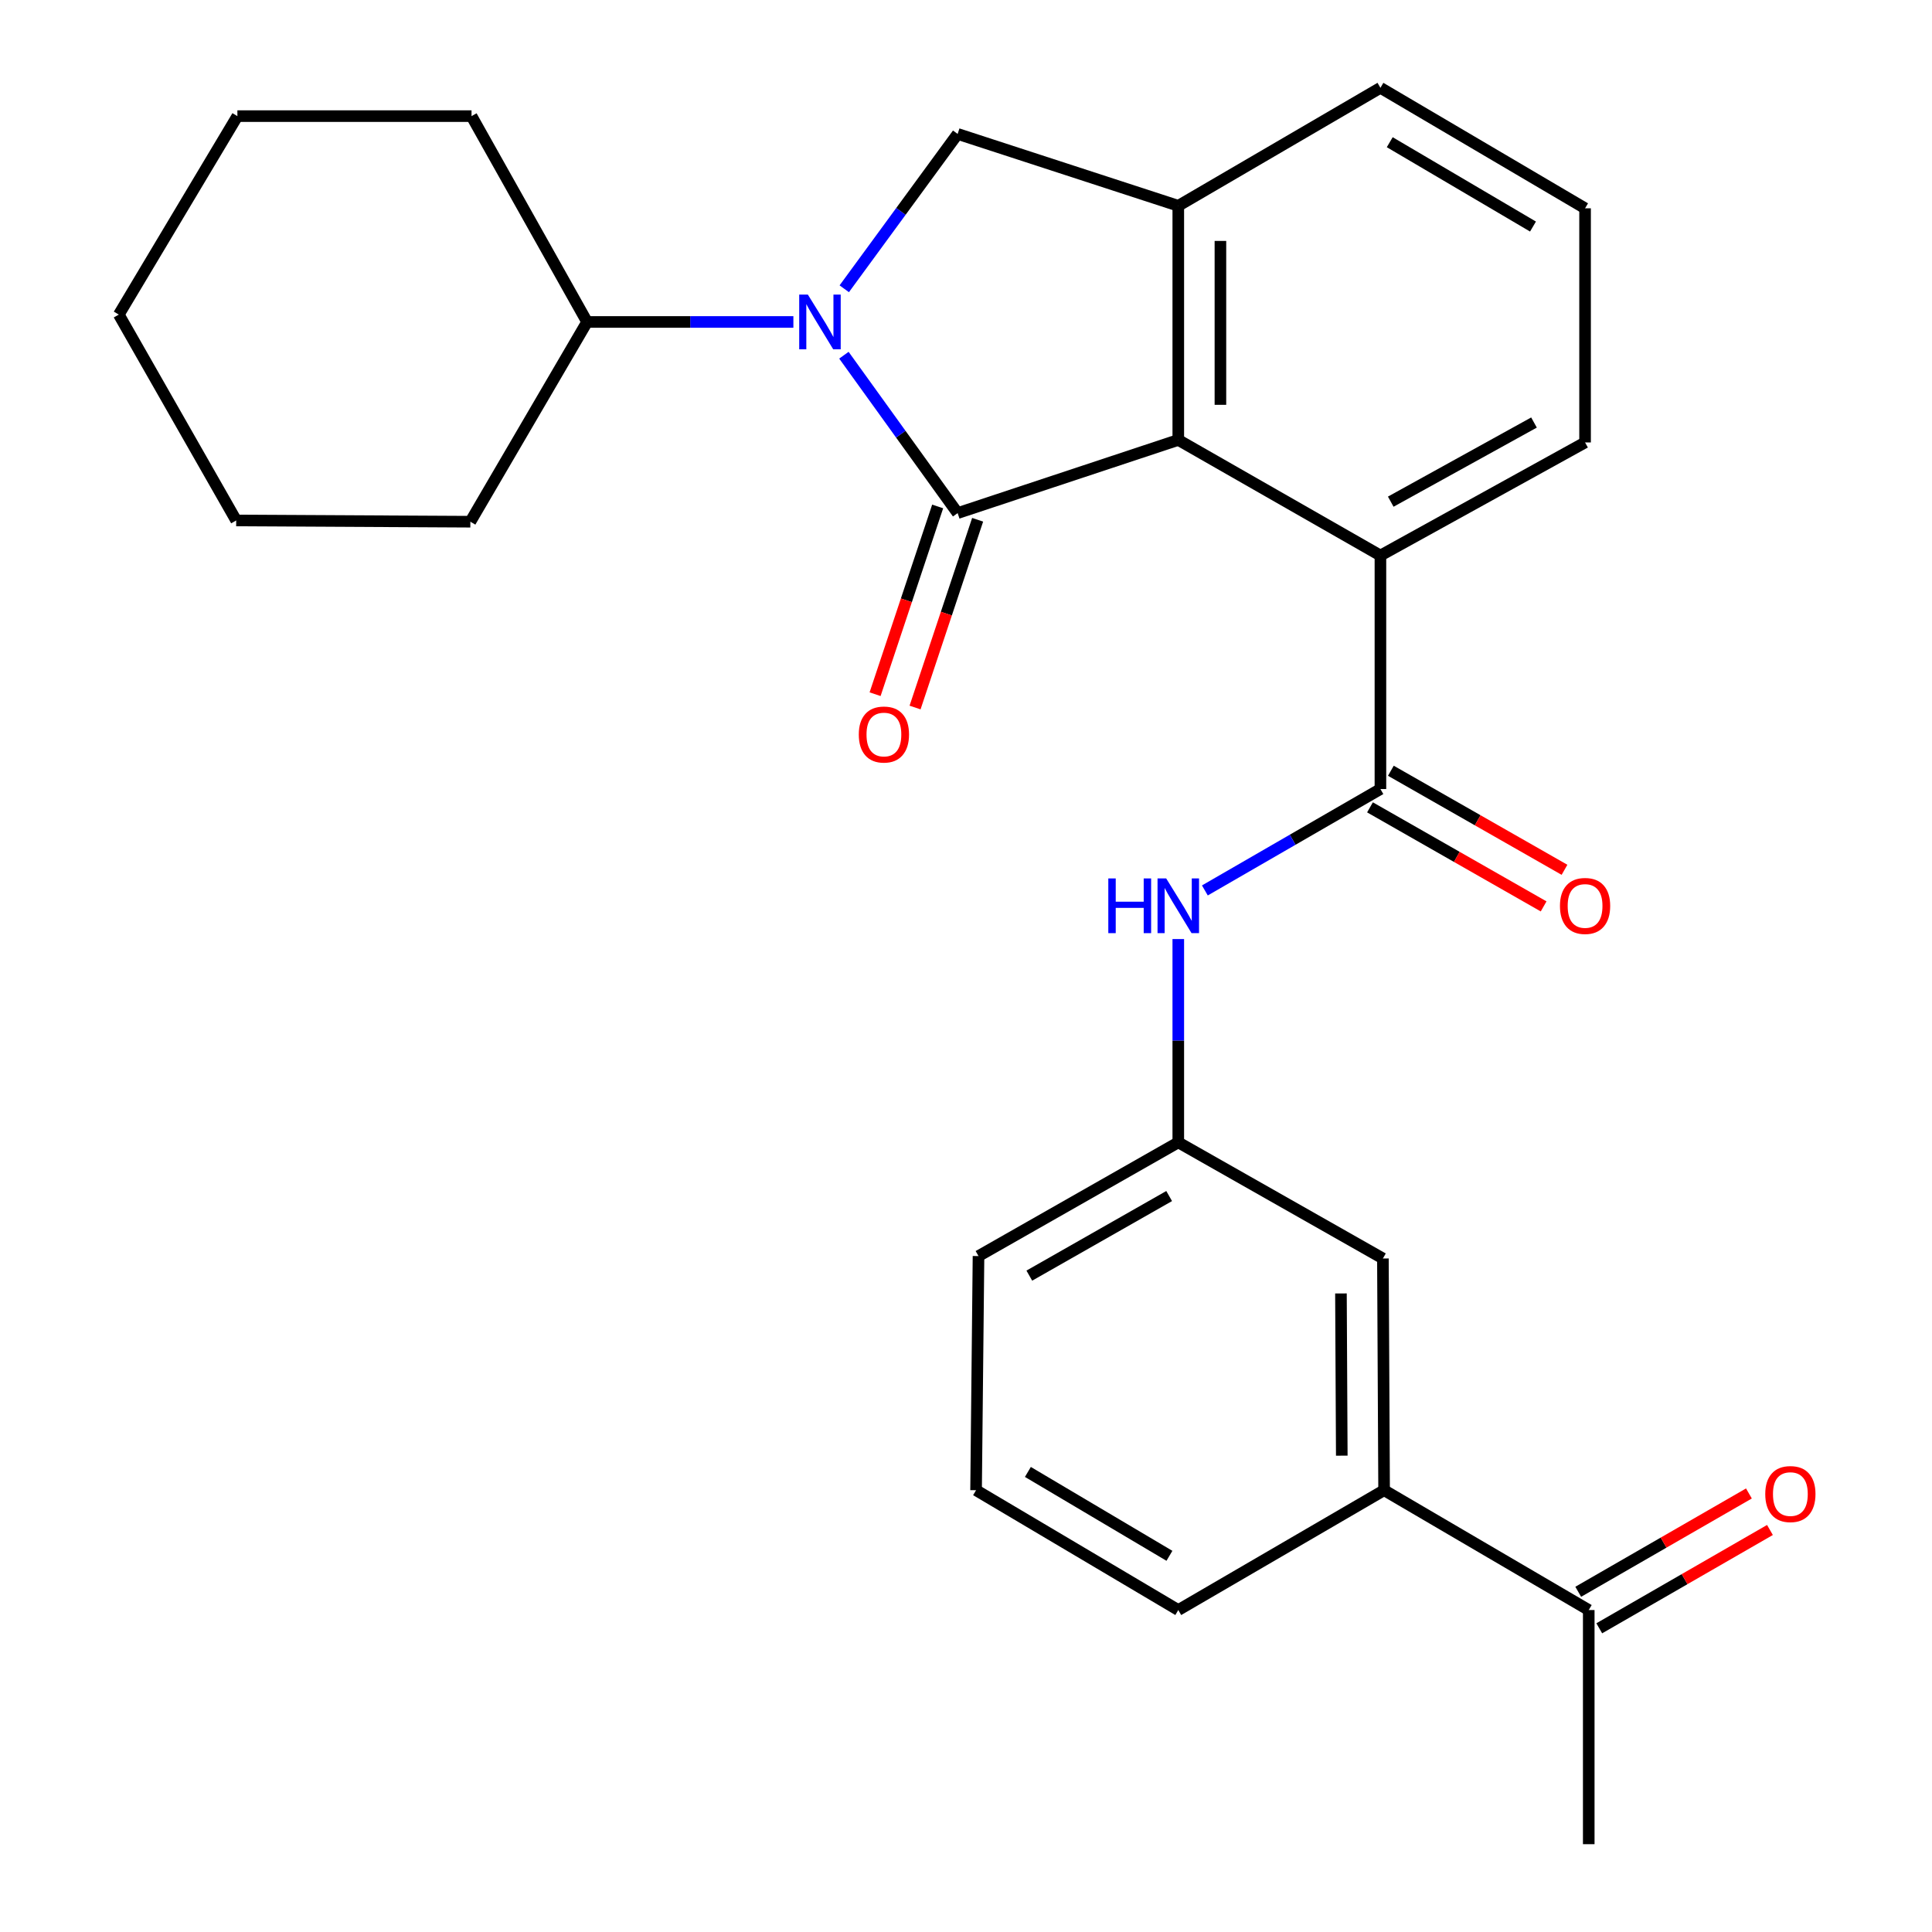 <?xml version='1.0' encoding='iso-8859-1'?>
<svg version='1.1' baseProfile='full'
              xmlns='http://www.w3.org/2000/svg'
                      xmlns:rdkit='http://www.rdkit.org/xml'
                      xmlns:xlink='http://www.w3.org/1999/xlink'
                  xml:space='preserve'
width='1000px' height='1000px' viewBox='0 0 1000 1000'>
<!-- END OF HEADER -->
<rect style='opacity:1.0;fill:#FFFFFF;stroke:none' width='1000' height='1000' x='0' y='0'> </rect>
<path class='bond-0' d='M 495.678,265.578 L 466.241,224.716' style='fill:none;fill-rule:evenodd;stroke:#000000;stroke-width:6px;stroke-linecap:butt;stroke-linejoin:miter;stroke-opacity:1' />
<path class='bond-0' d='M 466.241,224.716 L 436.805,183.854' style='fill:none;fill-rule:evenodd;stroke:#0000FF;stroke-width:6px;stroke-linecap:butt;stroke-linejoin:miter;stroke-opacity:1' />
<path class='bond-1' d='M 495.678,265.578 L 609.878,227.714' style='fill:none;fill-rule:evenodd;stroke:#000000;stroke-width:6px;stroke-linecap:butt;stroke-linejoin:miter;stroke-opacity:1' />
<path class='bond-7' d='M 485.333,262.131 L 469.138,310.725' style='fill:none;fill-rule:evenodd;stroke:#000000;stroke-width:6px;stroke-linecap:butt;stroke-linejoin:miter;stroke-opacity:1' />
<path class='bond-7' d='M 469.138,310.725 L 452.943,359.32' style='fill:none;fill-rule:evenodd;stroke:#FF0000;stroke-width:6px;stroke-linecap:butt;stroke-linejoin:miter;stroke-opacity:1' />
<path class='bond-7' d='M 506.024,269.026 L 489.829,317.621' style='fill:none;fill-rule:evenodd;stroke:#000000;stroke-width:6px;stroke-linecap:butt;stroke-linejoin:miter;stroke-opacity:1' />
<path class='bond-7' d='M 489.829,317.621 L 473.634,366.215' style='fill:none;fill-rule:evenodd;stroke:#FF0000;stroke-width:6px;stroke-linecap:butt;stroke-linejoin:miter;stroke-opacity:1' />
<path class='bond-4' d='M 436.986,149.47 L 466.332,109.397' style='fill:none;fill-rule:evenodd;stroke:#0000FF;stroke-width:6px;stroke-linecap:butt;stroke-linejoin:miter;stroke-opacity:1' />
<path class='bond-4' d='M 466.332,109.397 L 495.678,69.324' style='fill:none;fill-rule:evenodd;stroke:#000000;stroke-width:6px;stroke-linecap:butt;stroke-linejoin:miter;stroke-opacity:1' />
<path class='bond-9' d='M 410.655,166.646 L 357.269,166.646' style='fill:none;fill-rule:evenodd;stroke:#0000FF;stroke-width:6px;stroke-linecap:butt;stroke-linejoin:miter;stroke-opacity:1' />
<path class='bond-9' d='M 357.269,166.646 L 303.883,166.646' style='fill:none;fill-rule:evenodd;stroke:#000000;stroke-width:6px;stroke-linecap:butt;stroke-linejoin:miter;stroke-opacity:1' />
<path class='bond-3' d='M 609.878,227.714 L 609.878,106.523' style='fill:none;fill-rule:evenodd;stroke:#000000;stroke-width:6px;stroke-linecap:butt;stroke-linejoin:miter;stroke-opacity:1' />
<path class='bond-3' d='M 631.688,209.535 L 631.688,124.701' style='fill:none;fill-rule:evenodd;stroke:#000000;stroke-width:6px;stroke-linecap:butt;stroke-linejoin:miter;stroke-opacity:1' />
<path class='bond-5' d='M 609.878,227.714 L 714.506,287.534' style='fill:none;fill-rule:evenodd;stroke:#000000;stroke-width:6px;stroke-linecap:butt;stroke-linejoin:miter;stroke-opacity:1' />
<path class='bond-2' d='M 714.506,408.41 L 714.506,287.534' style='fill:none;fill-rule:evenodd;stroke:#000000;stroke-width:6px;stroke-linecap:butt;stroke-linejoin:miter;stroke-opacity:1' />
<path class='bond-6' d='M 714.506,408.41 L 669.072,434.649' style='fill:none;fill-rule:evenodd;stroke:#000000;stroke-width:6px;stroke-linecap:butt;stroke-linejoin:miter;stroke-opacity:1' />
<path class='bond-6' d='M 669.072,434.649 L 623.639,460.889' style='fill:none;fill-rule:evenodd;stroke:#0000FF;stroke-width:6px;stroke-linecap:butt;stroke-linejoin:miter;stroke-opacity:1' />
<path class='bond-11' d='M 709.102,417.882 L 754.04,443.517' style='fill:none;fill-rule:evenodd;stroke:#000000;stroke-width:6px;stroke-linecap:butt;stroke-linejoin:miter;stroke-opacity:1' />
<path class='bond-11' d='M 754.04,443.517 L 798.977,469.153' style='fill:none;fill-rule:evenodd;stroke:#FF0000;stroke-width:6px;stroke-linecap:butt;stroke-linejoin:miter;stroke-opacity:1' />
<path class='bond-11' d='M 719.909,398.938 L 764.847,424.573' style='fill:none;fill-rule:evenodd;stroke:#000000;stroke-width:6px;stroke-linecap:butt;stroke-linejoin:miter;stroke-opacity:1' />
<path class='bond-11' d='M 764.847,424.573 L 809.785,450.209' style='fill:none;fill-rule:evenodd;stroke:#FF0000;stroke-width:6px;stroke-linecap:butt;stroke-linejoin:miter;stroke-opacity:1' />
<path class='bond-15' d='M 609.878,106.523 L 714.506,45.455' style='fill:none;fill-rule:evenodd;stroke:#000000;stroke-width:6px;stroke-linecap:butt;stroke-linejoin:miter;stroke-opacity:1' />
<path class='bond-27' d='M 609.878,106.523 L 495.678,69.324' style='fill:none;fill-rule:evenodd;stroke:#000000;stroke-width:6px;stroke-linecap:butt;stroke-linejoin:miter;stroke-opacity:1' />
<path class='bond-16' d='M 714.506,287.534 L 820.43,229.01' style='fill:none;fill-rule:evenodd;stroke:#000000;stroke-width:6px;stroke-linecap:butt;stroke-linejoin:miter;stroke-opacity:1' />
<path class='bond-16' d='M 719.847,259.665 L 793.994,218.699' style='fill:none;fill-rule:evenodd;stroke:#000000;stroke-width:6px;stroke-linecap:butt;stroke-linejoin:miter;stroke-opacity:1' />
<path class='bond-12' d='M 609.878,486.057 L 609.878,538.672' style='fill:none;fill-rule:evenodd;stroke:#0000FF;stroke-width:6px;stroke-linecap:butt;stroke-linejoin:miter;stroke-opacity:1' />
<path class='bond-12' d='M 609.878,538.672 L 609.878,591.287' style='fill:none;fill-rule:evenodd;stroke:#000000;stroke-width:6px;stroke-linecap:butt;stroke-linejoin:miter;stroke-opacity:1' />
<path class='bond-8' d='M 716.408,771.329 L 715.79,651.386' style='fill:none;fill-rule:evenodd;stroke:#000000;stroke-width:6px;stroke-linecap:butt;stroke-linejoin:miter;stroke-opacity:1' />
<path class='bond-8' d='M 694.505,753.45 L 694.073,669.49' style='fill:none;fill-rule:evenodd;stroke:#000000;stroke-width:6px;stroke-linecap:butt;stroke-linejoin:miter;stroke-opacity:1' />
<path class='bond-10' d='M 716.408,771.329 L 822.332,833.354' style='fill:none;fill-rule:evenodd;stroke:#000000;stroke-width:6px;stroke-linecap:butt;stroke-linejoin:miter;stroke-opacity:1' />
<path class='bond-30' d='M 716.408,771.329 L 609.878,833.354' style='fill:none;fill-rule:evenodd;stroke:#000000;stroke-width:6px;stroke-linecap:butt;stroke-linejoin:miter;stroke-opacity:1' />
<path class='bond-22' d='M 303.883,166.646 L 244.063,60.104' style='fill:none;fill-rule:evenodd;stroke:#000000;stroke-width:6px;stroke-linecap:butt;stroke-linejoin:miter;stroke-opacity:1' />
<path class='bond-23' d='M 303.883,166.646 L 243.457,270.037' style='fill:none;fill-rule:evenodd;stroke:#000000;stroke-width:6px;stroke-linecap:butt;stroke-linejoin:miter;stroke-opacity:1' />
<path class='bond-14' d='M 827.775,842.804 L 871.95,817.36' style='fill:none;fill-rule:evenodd;stroke:#000000;stroke-width:6px;stroke-linecap:butt;stroke-linejoin:miter;stroke-opacity:1' />
<path class='bond-14' d='M 871.95,817.36 L 916.125,791.915' style='fill:none;fill-rule:evenodd;stroke:#FF0000;stroke-width:6px;stroke-linecap:butt;stroke-linejoin:miter;stroke-opacity:1' />
<path class='bond-14' d='M 816.889,823.905 L 861.064,798.46' style='fill:none;fill-rule:evenodd;stroke:#000000;stroke-width:6px;stroke-linecap:butt;stroke-linejoin:miter;stroke-opacity:1' />
<path class='bond-14' d='M 861.064,798.46 L 905.239,773.016' style='fill:none;fill-rule:evenodd;stroke:#FF0000;stroke-width:6px;stroke-linecap:butt;stroke-linejoin:miter;stroke-opacity:1' />
<path class='bond-21' d='M 822.332,833.354 L 822.332,954.545' style='fill:none;fill-rule:evenodd;stroke:#000000;stroke-width:6px;stroke-linecap:butt;stroke-linejoin:miter;stroke-opacity:1' />
<path class='bond-13' d='M 609.878,591.287 L 715.79,651.386' style='fill:none;fill-rule:evenodd;stroke:#000000;stroke-width:6px;stroke-linecap:butt;stroke-linejoin:miter;stroke-opacity:1' />
<path class='bond-20' d='M 609.878,591.287 L 506.474,650.138' style='fill:none;fill-rule:evenodd;stroke:#000000;stroke-width:6px;stroke-linecap:butt;stroke-linejoin:miter;stroke-opacity:1' />
<path class='bond-20' d='M 605.155,619.07 L 532.773,660.265' style='fill:none;fill-rule:evenodd;stroke:#000000;stroke-width:6px;stroke-linecap:butt;stroke-linejoin:miter;stroke-opacity:1' />
<path class='bond-28' d='M 714.506,45.455 L 820.43,107.819' style='fill:none;fill-rule:evenodd;stroke:#000000;stroke-width:6px;stroke-linecap:butt;stroke-linejoin:miter;stroke-opacity:1' />
<path class='bond-28' d='M 719.329,73.604 L 793.476,117.259' style='fill:none;fill-rule:evenodd;stroke:#000000;stroke-width:6px;stroke-linecap:butt;stroke-linejoin:miter;stroke-opacity:1' />
<path class='bond-18' d='M 820.43,229.01 L 820.43,107.819' style='fill:none;fill-rule:evenodd;stroke:#000000;stroke-width:6px;stroke-linecap:butt;stroke-linejoin:miter;stroke-opacity:1' />
<path class='bond-17' d='M 609.878,833.354 L 505.214,771.329' style='fill:none;fill-rule:evenodd;stroke:#000000;stroke-width:6px;stroke-linecap:butt;stroke-linejoin:miter;stroke-opacity:1' />
<path class='bond-17' d='M 605.297,805.288 L 532.033,761.87' style='fill:none;fill-rule:evenodd;stroke:#000000;stroke-width:6px;stroke-linecap:butt;stroke-linejoin:miter;stroke-opacity:1' />
<path class='bond-19' d='M 505.214,771.329 L 506.474,650.138' style='fill:none;fill-rule:evenodd;stroke:#000000;stroke-width:6px;stroke-linecap:butt;stroke-linejoin:miter;stroke-opacity:1' />
<path class='bond-25' d='M 244.063,60.104 L 122.872,60.104' style='fill:none;fill-rule:evenodd;stroke:#000000;stroke-width:6px;stroke-linecap:butt;stroke-linejoin:miter;stroke-opacity:1' />
<path class='bond-24' d='M 243.457,270.037 L 122.254,269.395' style='fill:none;fill-rule:evenodd;stroke:#000000;stroke-width:6px;stroke-linecap:butt;stroke-linejoin:miter;stroke-opacity:1' />
<path class='bond-26' d='M 122.254,269.395 L 61.489,162.829' style='fill:none;fill-rule:evenodd;stroke:#000000;stroke-width:6px;stroke-linecap:butt;stroke-linejoin:miter;stroke-opacity:1' />
<path class='bond-29' d='M 122.872,60.104 L 61.489,162.829' style='fill:none;fill-rule:evenodd;stroke:#000000;stroke-width:6px;stroke-linecap:butt;stroke-linejoin:miter;stroke-opacity:1' />
<path  class='atom-1' d='M 418.148 152.486
L 427.428 167.486
Q 428.348 168.966, 429.828 171.646
Q 431.308 174.326, 431.388 174.486
L 431.388 152.486
L 435.148 152.486
L 435.148 180.806
L 431.268 180.806
L 421.308 164.406
Q 420.148 162.486, 418.908 160.286
Q 417.708 158.086, 417.348 157.406
L 417.348 180.806
L 413.668 180.806
L 413.668 152.486
L 418.148 152.486
' fill='#0000FF'/>
<path  class='atom-7' d='M 573.658 454.676
L 577.498 454.676
L 577.498 466.716
L 591.978 466.716
L 591.978 454.676
L 595.818 454.676
L 595.818 482.996
L 591.978 482.996
L 591.978 469.916
L 577.498 469.916
L 577.498 482.996
L 573.658 482.996
L 573.658 454.676
' fill='#0000FF'/>
<path  class='atom-7' d='M 603.618 454.676
L 612.898 469.676
Q 613.818 471.156, 615.298 473.836
Q 616.778 476.516, 616.858 476.676
L 616.858 454.676
L 620.618 454.676
L 620.618 482.996
L 616.738 482.996
L 606.778 466.596
Q 605.618 464.676, 604.378 462.476
Q 603.178 460.276, 602.818 459.596
L 602.818 482.996
L 599.138 482.996
L 599.138 454.676
L 603.618 454.676
' fill='#0000FF'/>
<path  class='atom-8' d='M 444.511 380.185
Q 444.511 373.385, 447.871 369.585
Q 451.231 365.785, 457.511 365.785
Q 463.791 365.785, 467.151 369.585
Q 470.511 373.385, 470.511 380.185
Q 470.511 387.065, 467.111 390.985
Q 463.711 394.865, 457.511 394.865
Q 451.271 394.865, 447.871 390.985
Q 444.511 387.105, 444.511 380.185
M 457.511 391.665
Q 461.831 391.665, 464.151 388.785
Q 466.511 385.865, 466.511 380.185
Q 466.511 374.625, 464.151 371.825
Q 461.831 368.985, 457.511 368.985
Q 453.191 368.985, 450.831 371.785
Q 448.511 374.585, 448.511 380.185
Q 448.511 385.905, 450.831 388.785
Q 453.191 391.665, 457.511 391.665
' fill='#FF0000'/>
<path  class='atom-12' d='M 807.43 468.916
Q 807.43 462.116, 810.79 458.316
Q 814.15 454.516, 820.43 454.516
Q 826.71 454.516, 830.07 458.316
Q 833.43 462.116, 833.43 468.916
Q 833.43 475.796, 830.03 479.716
Q 826.63 483.596, 820.43 483.596
Q 814.19 483.596, 810.79 479.716
Q 807.43 475.836, 807.43 468.916
M 820.43 480.396
Q 824.75 480.396, 827.07 477.516
Q 829.43 474.596, 829.43 468.916
Q 829.43 463.356, 827.07 460.556
Q 824.75 457.716, 820.43 457.716
Q 816.11 457.716, 813.75 460.516
Q 811.43 463.316, 811.43 468.916
Q 811.43 474.636, 813.75 477.516
Q 816.11 480.396, 820.43 480.396
' fill='#FF0000'/>
<path  class='atom-15' d='M 913.693 773.323
Q 913.693 766.523, 917.053 762.723
Q 920.413 758.923, 926.693 758.923
Q 932.973 758.923, 936.333 762.723
Q 939.693 766.523, 939.693 773.323
Q 939.693 780.203, 936.293 784.123
Q 932.893 788.003, 926.693 788.003
Q 920.453 788.003, 917.053 784.123
Q 913.693 780.243, 913.693 773.323
M 926.693 784.803
Q 931.013 784.803, 933.333 781.923
Q 935.693 779.003, 935.693 773.323
Q 935.693 767.763, 933.333 764.963
Q 931.013 762.123, 926.693 762.123
Q 922.373 762.123, 920.013 764.923
Q 917.693 767.723, 917.693 773.323
Q 917.693 779.043, 920.013 781.923
Q 922.373 784.803, 926.693 784.803
' fill='#FF0000'/>
</svg>
